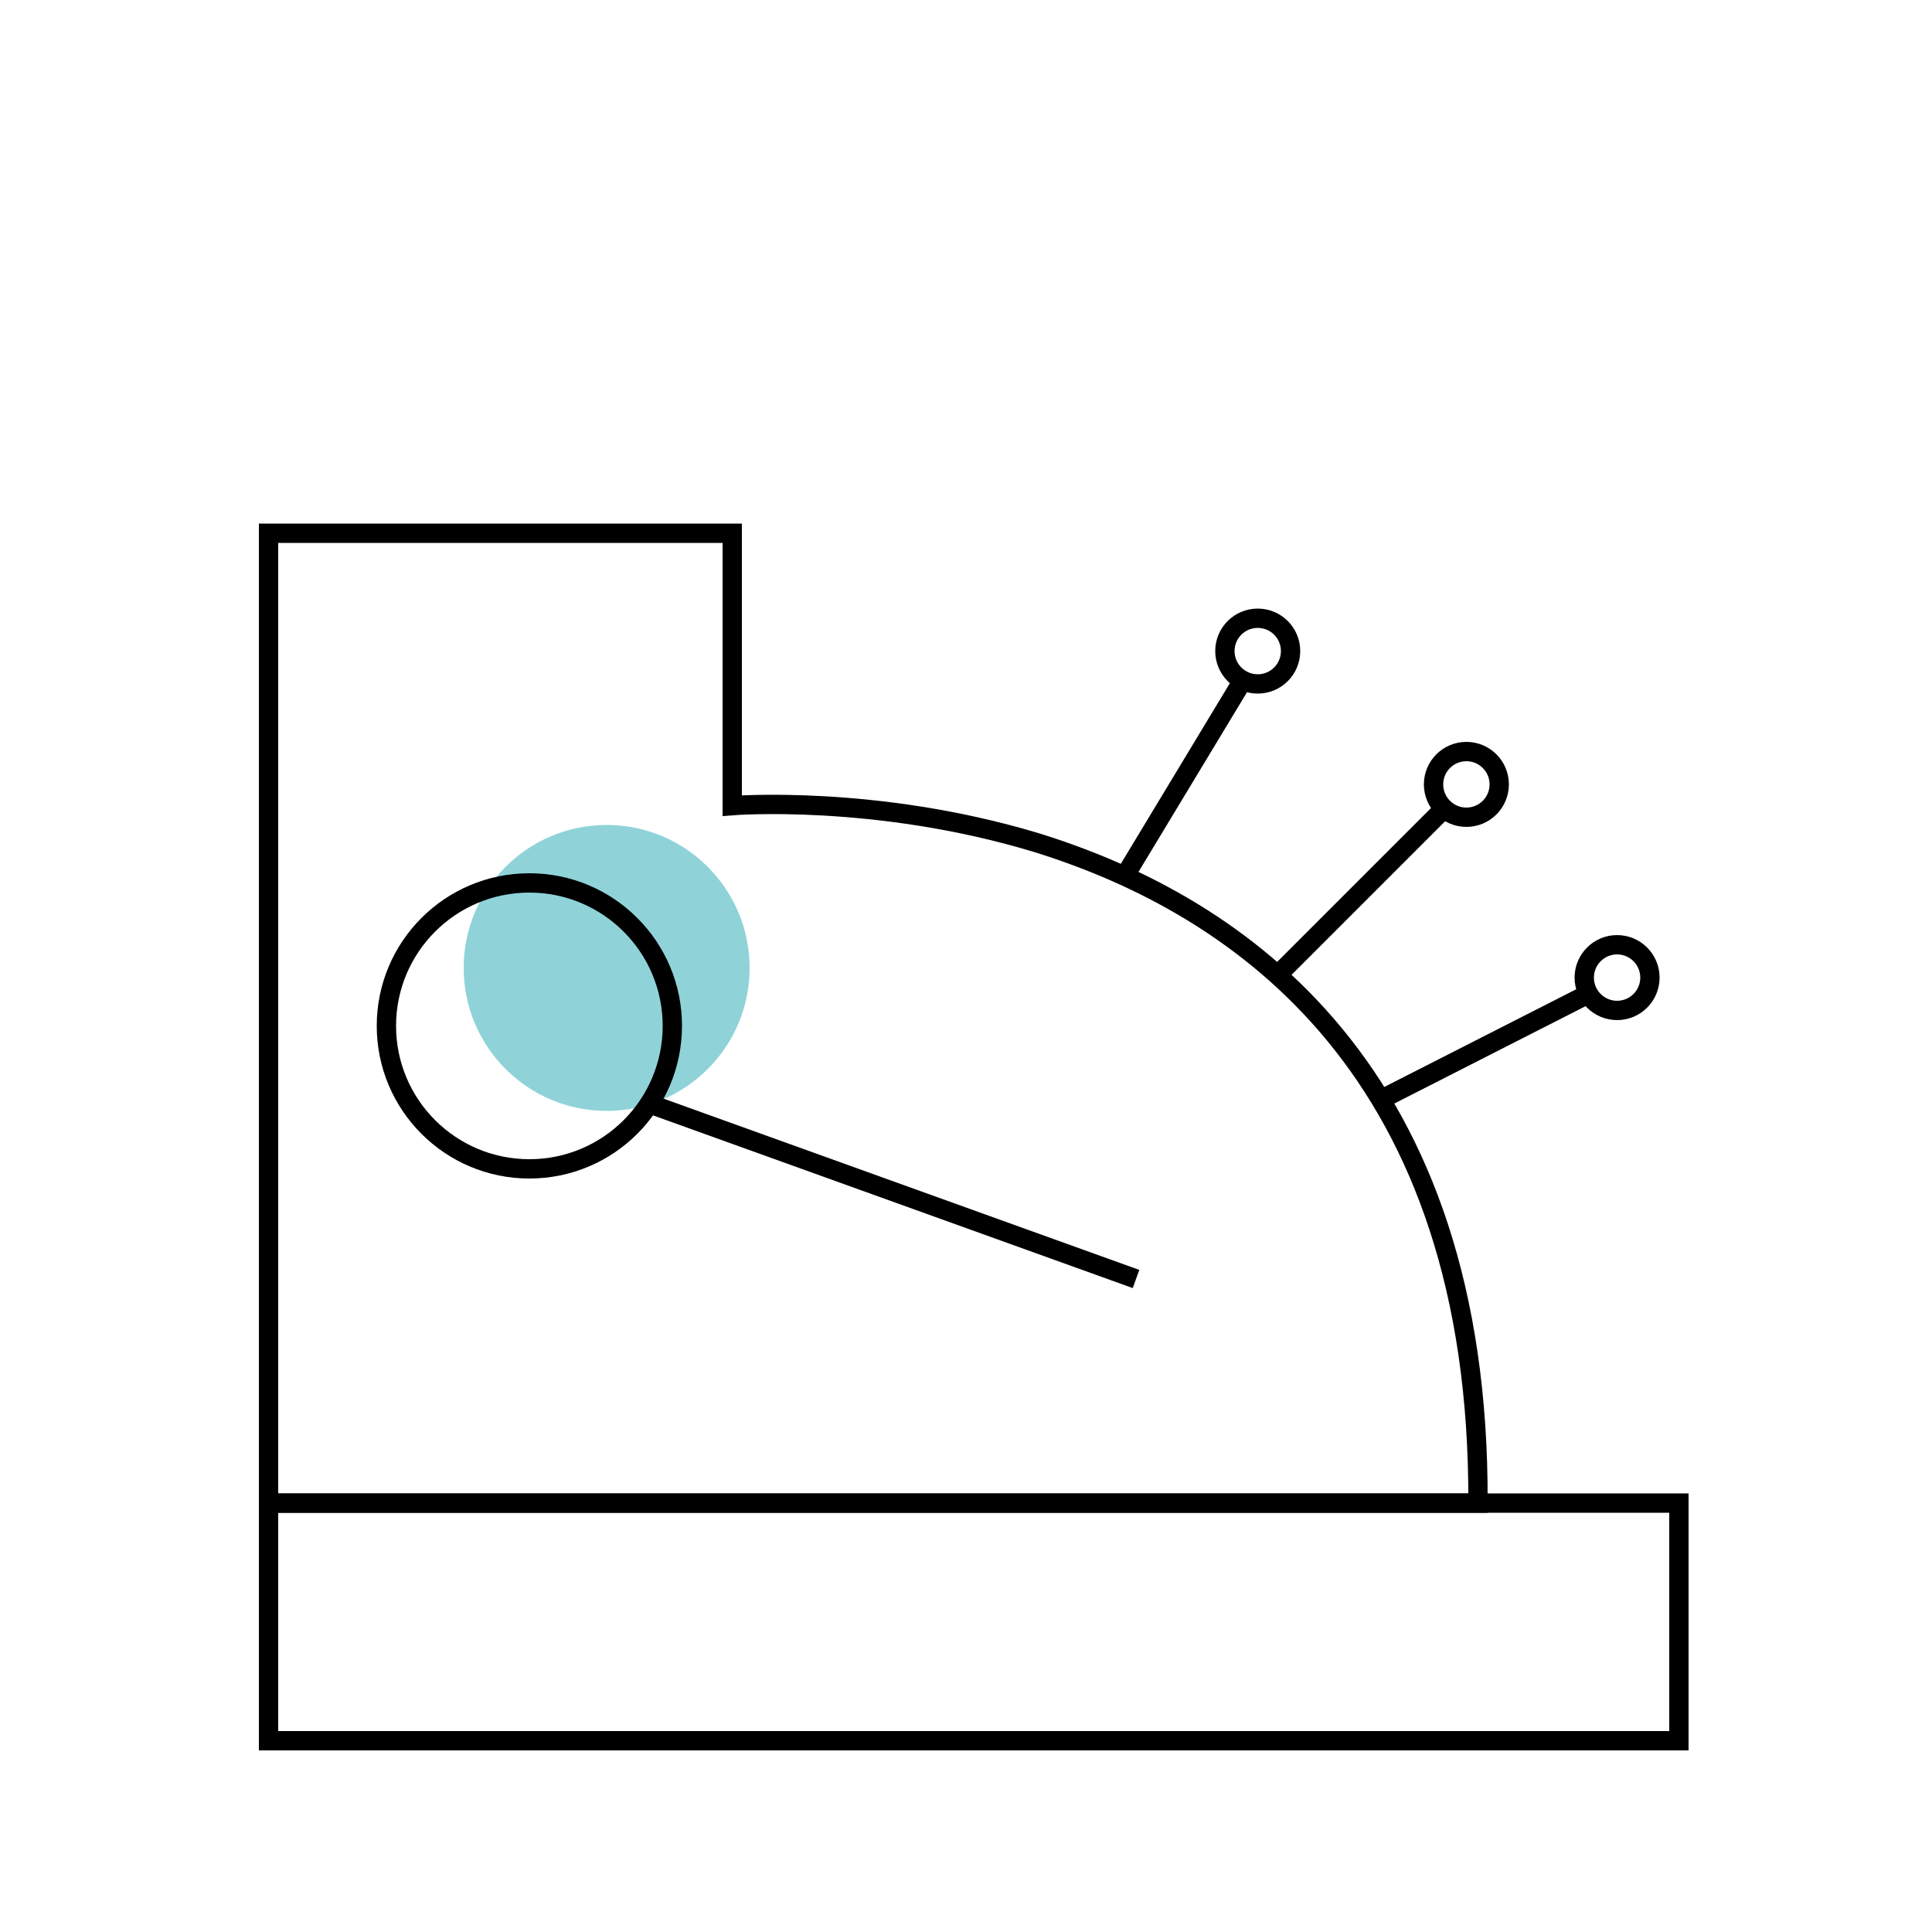 <?xml version="1.0" encoding="utf-8"?>
<!-- Generator: Adobe Illustrator 22.1.0, SVG Export Plug-In . SVG Version: 6.00 Build 0)  -->
<svg version="1.1" id="registru_de_casa" xmlns="http://www.w3.org/2000/svg" xmlns:xlink="http://www.w3.org/1999/xlink" x="0px"
	 y="0px" viewBox="0 0 100 100" style="enable-background:new 0 0 100 100;" xml:space="preserve">
<style type="text/css">
	.st0{fill:none;stroke:#000000;stroke-miterlimit:10;}
	.st1{opacity:0.5;fill:#21A8B4;enable-background:new    ;}
</style>
<rect x="13.9" y="77.8" class="st0" width="73" height="12.3"/>
<path class="st0" d="M76.5,77.8H13.9V27.6h24v14.1c0,0,7.4-0.6,15.7,1.9C64.3,46.9,76.6,55.5,76.5,77.8z"/>
<g id="Layer_61_1_">
	<line class="st0" x1="66.1" y1="50.5" x2="74.9" y2="41.7"/>
</g>
<circle class="st0" cx="75.9" cy="40.6" r="1.7"/>
<line class="st0" x1="71.3" y1="57" x2="82.3" y2="51.4"/>
<circle class="st0" cx="83.7" cy="50.6" r="1.7"/>
<line class="st0" x1="58" y1="45.7" x2="64.4" y2="35.1"/>
<circle class="st0" cx="65.1" cy="33.7" r="1.7"/>
<line class="st0" x1="58.8" y1="66.2" x2="33.8" y2="57.2"/>
<circle class="st1" cx="31.4" cy="50.1" r="7.4"/>
<circle class="st0" cx="27.4" cy="53.1" r="7.4"/>
</svg>
